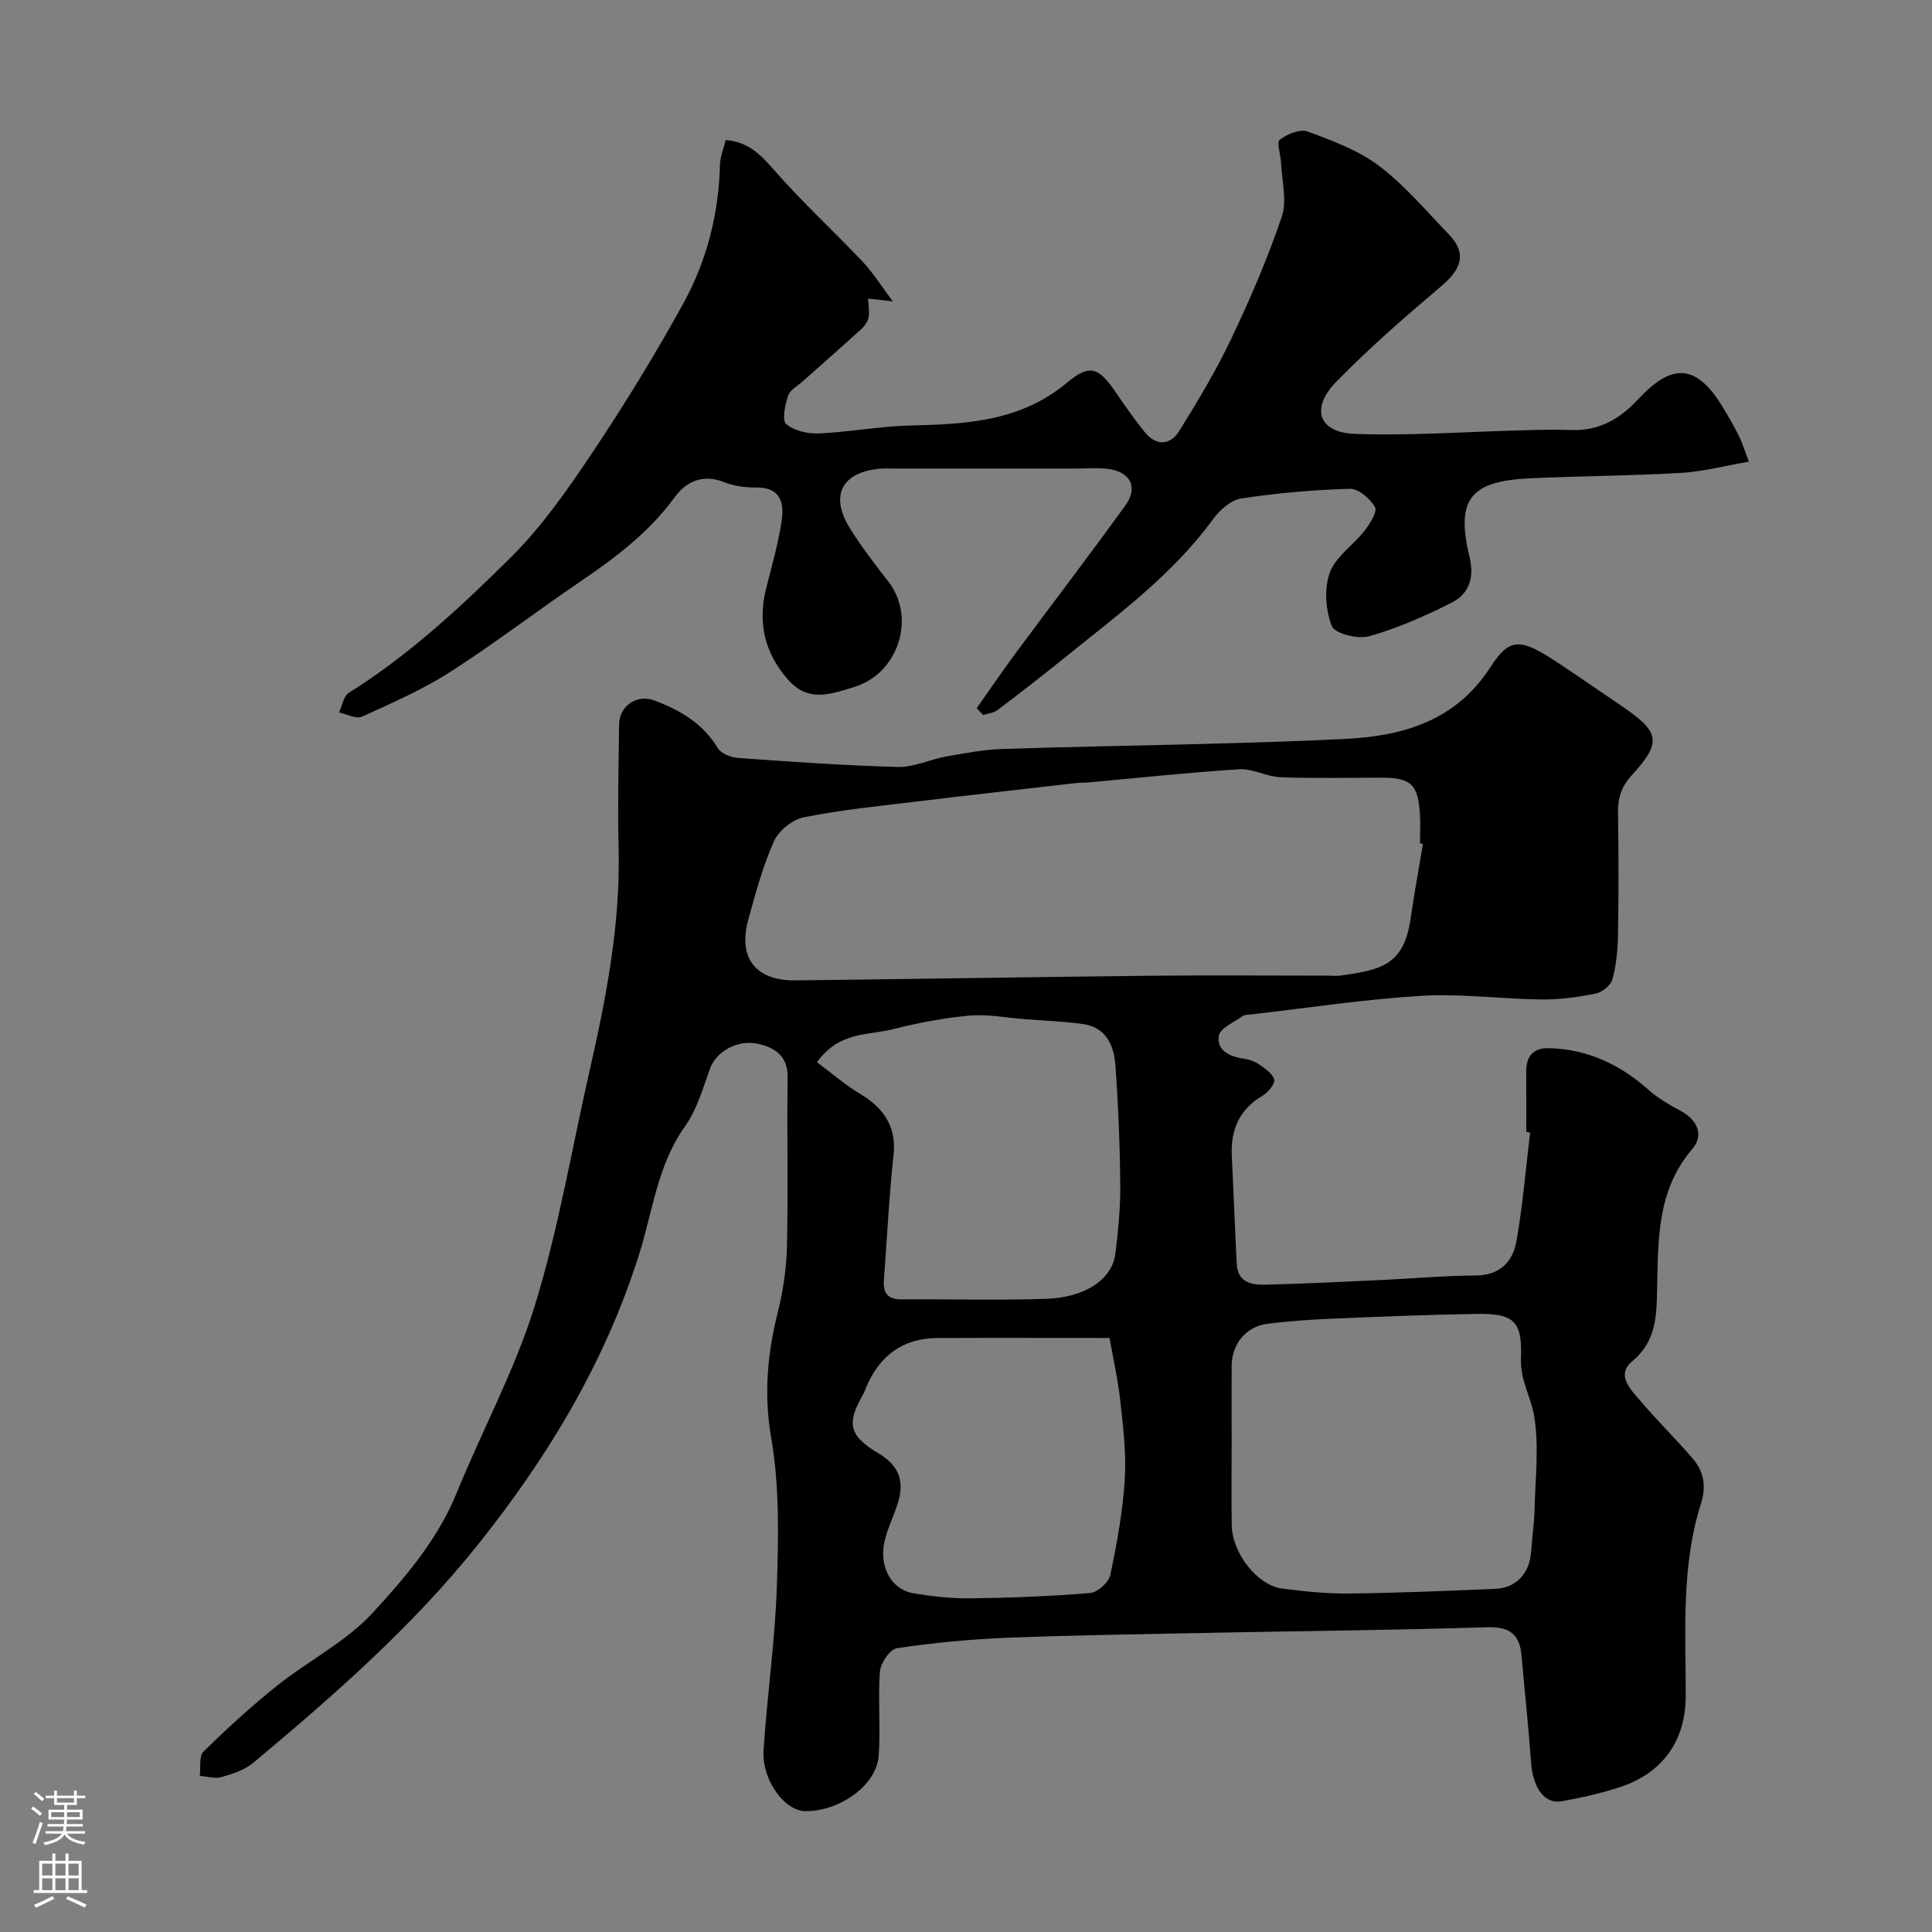 <svg enable-background="new 0 0 400 400" viewBox="0 0 400 400" xmlns="http://www.w3.org/2000/svg"><rect x="0" y="0" width="400" height="400" fill="#808080" stroke="none"/><path d="m316 234.37c0-4.17.02-8.33-.01-12.5-.03-3.27 1.52-4.96 4.82-4.86 7.97.24 14.66 3.42 20.56 8.68 1.92 1.71 4.24 3.03 6.52 4.26 3.56 1.9 4.94 5.07 2.48 7.94-7.31 8.51-7.06 18.72-7.28 28.79-.12 5.75-.12 10.96-5.2 15.2-3.41 2.85-.18 5.9 1.82 8.25 3.42 4.02 7.21 7.73 10.66 11.74 2.35 2.72 2.98 5.68 1.78 9.48-4.11 12.98-3.12 26.46-3.14 39.82-.01 9.1-4.68 15.85-13.43 18.77-3.98 1.33-8.12 2.25-12.25 2.99-3.59.65-5.98-2.83-6.35-8.14-.52-7.36-1.32-14.71-1.97-22.06-.39-4.42-2.53-5.98-7.14-5.83-18.26.59-36.53.75-54.8 1.11-14.77.3-29.54.49-44.3 1.06-7.71.29-15.43 1.05-23.07 2.17-1.43.21-3.38 3.06-3.52 4.81-.44 5.82.18 11.73-.27 17.55-.47 6.07-8.17 11.5-15.24 11.37-4.27-.08-8.98-6.47-8.58-12.62.73-11.32 2.38-22.6 2.75-33.92.34-10.25.56-20.72-1.17-30.74-1.56-9.05-.79-17.37 1.36-25.99 1.1-4.41 1.79-9.02 1.9-13.56.26-11.71-.02-23.43.14-35.15.06-4.4-2.73-6.11-6.07-6.87-4.4-1.01-8.77 1.72-9.99 5.09-1.48 4.09-2.7 8.5-5.17 11.96-5.72 8.01-6.7 17.61-9.51 26.51-7.06 22.34-18.77 41.82-33.29 60.01-13.66 17.11-29.95 31.35-46.6 45.28-1.79 1.5-4.29 2.3-6.59 2.96-1.36.39-2.98-.14-4.48-.26.21-1.71-.21-4.06.75-5.01 4.86-4.77 9.91-9.4 15.23-13.65 6.52-5.2 14.3-9.1 19.85-15.13 6.78-7.37 13.44-15.18 17.36-24.81 5.28-12.97 12.05-25.45 16.17-38.76 4.89-15.82 7.62-32.3 11.31-48.5 3.47-15.22 6.43-30.49 6.04-46.23-.21-8.52-.01-17.05.1-25.58.05-3.86 3.68-6.35 7.35-4.96 5.27 2 10.01 4.71 13.07 9.84.68 1.15 2.76 1.94 4.26 2.05 11.01.79 22.04 1.57 33.07 1.86 3.3.09 6.61-1.57 9.97-2.17 3.85-.69 7.75-1.42 11.64-1.55 14.26-.48 28.53-.69 42.8-1.08 9.44-.26 18.88-.53 28.3-1.01 12.05-.62 22.78-3.82 29.9-14.8 4.05-6.25 6.17-6.16 14.09-.91 4.35 2.88 8.64 5.87 12.97 8.8 8.06 5.45 8.56 7.52 2.24 14.44-2.28 2.49-2.91 4.85-2.85 7.97.14 8.33.14 16.67 0 25-.05 3.1-.35 6.27-1.14 9.25-.33 1.24-2.1 2.7-3.44 2.97-3.69.74-7.49 1.27-11.24 1.23-8.29-.09-16.62-1.25-24.86-.76-11.75.71-23.44 2.5-35.16 3.84-.65.07-1.43.04-1.92.39-1.77 1.27-4.65 2.49-4.89 4.07-.46 2.96 2.2 4.3 5.09 4.7 1.11.15 2.29.53 3.19 1.16 1.25.87 2.89 1.93 3.18 3.19.21.9-1.27 2.66-2.41 3.34-4.82 2.84-6.6 7.06-6.36 12.42.34 7.43.66 14.86 1.01 22.29.2 4.22 3.34 4.48 6.37 4.4 7.94-.21 15.87-.6 23.8-.97 6.43-.3 12.85-.89 19.28-.92 5.09-.02 7.74-2.89 8.49-7.18 1.3-7.41 1.91-14.95 2.82-22.43-.28-.04-.54-.07-.8-.1zm-21.39-59.67c-.2-.03-.41-.07-.61-.1 0-2 .1-4-.02-5.99-.36-6.2-1.86-7.6-7.92-7.6-6.99 0-13.99.17-20.97-.09-2.86-.11-5.72-1.82-8.51-1.65-10.44.65-20.86 1.79-31.28 2.73-.83.07-1.66.03-2.49.12-11.22 1.29-22.44 2.54-33.65 3.9-7.61.92-15.27 1.68-22.77 3.2-2.35.48-5.18 2.77-6.16 4.97-2.3 5.14-3.78 10.68-5.29 16.14-2.21 8.01 1.48 12.75 9.81 12.65 24.43-.28 48.85-.7 73.27-.96 12.35-.13 24.7-.02 37.05-.02.83 0 1.68.1 2.49-.02 8.31-1.18 13.1-2.08 14.5-11.84.75-5.16 1.69-10.3 2.55-15.44zm-39.61 124.12c0 5.66-.08 11.32.02 16.98.1 5.84 5.37 12.49 10.54 13.12 4.57.56 9.19 1.06 13.78 1 10.09-.12 20.18-.54 30.27-.97 4.33-.18 7.09-3.25 7.39-7.68.2-2.95.65-5.88.72-8.83.15-6.48.96-13.1-.11-19.38-.65-3.81-2.87-7.35-2.71-11.65.31-7.93-1.36-9.52-9.4-9.38-9.93.17-19.85.57-29.77.99-4.43.19-8.88.49-13.28 1.05-4.5.57-7.42 4.19-7.45 8.76-.03 5.34 0 10.67 0 15.99zm-85.85-78.9c3.14 2.33 5.89 4.76 8.99 6.59 5.29 3.13 7.43 7.31 6.87 12.5-.94 8.66-1.36 17.38-2.01 26.08-.2 2.71.88 3.96 3.73 3.93 10-.08 20.01.24 29.99-.12 8.07-.29 13.56-4.12 14.2-9.3.59-4.74 1.06-9.53 1.02-14.29-.08-8.27-.41-16.55-1.01-24.79-.3-4.04-1.9-7.81-6.65-8.49-4.07-.58-8.2-.72-12.31-1.04-3.76-.29-7.56-1.06-11.26-.72-5.33.49-10.67 1.5-15.86 2.82-5.08 1.3-11.07.39-15.7 6.83zm60.57 57.09c-12.82 0-24.22-.04-35.62.01-7.24.04-12.05 3.71-14.8 10.28-.19.45-.32.93-.57 1.35-3.24 5.62-3.38 8.42 3.12 12.23 4.44 2.61 5.48 6 3.96 10.57-.77 2.31-1.8 4.53-2.48 6.86-1.62 5.56.95 10.78 5.88 11.58 3.87.63 7.83 1.08 11.74 1.03 8.25-.11 16.51-.42 24.74-1.1 1.54-.13 3.86-2.2 4.18-3.72 1.38-6.52 2.58-13.13 3-19.77.34-5.38-.33-10.86-.92-16.25-.52-4.63-1.56-9.21-2.23-13.07z" fill="#010000"/><path d="m202.21 146.62c2.68-3.79 5.29-7.63 8.05-11.36 7.58-10.24 15.33-20.35 22.78-30.68 2.7-3.75.91-7-3.81-7.52-2.14-.24-4.33-.05-6.49-.05-12.5 0-25 0-37.5 0-1 0-2.01-.07-3 .02-7.91.7-10.49 5.51-6.32 12.27 2.39 3.88 5.22 7.5 8.01 11.12 5.83 7.57 1.98 19-6.97 21.78-5.11 1.58-9.67 3.29-13.9-1.59-4.8-5.52-6.2-11.73-4.44-18.78 1.18-4.73 2.57-9.45 3.25-14.26.48-3.42-.3-6.65-5.11-6.63-2.26.01-4.68-.25-6.75-1.08-4.46-1.8-7.91-.23-10.36 3.13-5.29 7.27-12.25 12.48-19.56 17.45-9.04 6.15-17.73 12.82-26.93 18.71-5.71 3.65-12.01 6.41-18.2 9.22-1.21.55-3.16-.53-4.77-.85.66-1.39.93-3.39 2.03-4.08 12.5-7.83 23.25-17.83 33.61-28.11 6.44-6.4 11.76-14.07 16.84-21.66 6.7-10.03 13.03-20.34 18.84-30.91 4.83-8.8 7.3-18.48 7.55-28.63.04-1.71.77-3.39 1.19-5.14 4.69.4 7.2 2.98 9.92 6.11 5.79 6.64 12.32 12.61 18.38 19.02 2.2 2.32 3.91 5.1 6.29 8.27-2.37-.26-3.74-.42-5.12-.57.06 1.29.32 2.62.11 3.86-.15.87-.79 1.78-1.46 2.4-4.02 3.67-8.12 7.26-12.18 10.88-1.08.96-2.65 1.8-3.04 3.01-.61 1.88-1.29 5.04-.37 5.83 1.64 1.4 4.48 2.04 6.76 1.94 6.37-.29 12.71-1.51 19.08-1.65 11.59-.26 22.77-.87 32.37-8.92 4.76-3.99 6.58-3.02 10.2 2.32 1.84 2.7 3.73 5.39 5.78 7.93 2.4 2.96 5.3 2.83 7.21-.24 3.86-6.21 7.64-12.52 10.77-19.11 3.9-8.21 7.52-16.61 10.43-25.21 1.12-3.32 0-7.41-.15-11.15-.07-1.66-.98-4.23-.27-4.78 1.52-1.18 4.22-2.28 5.79-1.7 5.13 1.9 10.49 3.88 14.79 7.13 5.32 4.03 9.72 9.29 14.4 14.13 4.02 4.17 2.38 7.44-1.55 10.77-7.49 6.34-14.92 12.8-21.76 19.81-5.35 5.49-3.62 10.49 3.85 10.76 11.43.42 22.92-.44 34.38-.73 3.5-.09 7-.2 10.49-.07 5.67.22 9.99-2.27 13.7-6.26 6.59-7.08 11.69-8.02 17.35 1.08 1.29 2.07 2.51 4.2 3.61 6.38.72 1.41 1.16 2.96 2.07 5.35-4.88.84-9.43 2.06-14.04 2.33-10.42.61-20.87.63-31.29 1.12-12.45.59-15.37 4.38-12.49 16.35 1.03 4.27-.15 7.6-3.7 9.39-5.49 2.78-11.21 5.29-17.1 6.96-2.32.66-7.11-.55-7.72-2.11-1.3-3.31-1.62-7.77-.42-11.06 1.2-3.31 4.86-5.68 7.18-8.66 1.12-1.44 2.72-3.96 2.18-4.91-.99-1.75-3.42-3.83-5.2-3.79-7.51.21-15.05.88-22.48 2-2.14.32-4.46 2.38-5.83 4.26-8.41 11.57-19.81 19.87-30.73 28.7-4.57 3.7-9.22 7.31-13.92 10.86-.79.6-1.97.69-2.97 1.01-.44-.45-.89-.93-1.34-1.41z" fill="#010000"/><g fill="#fbfafc"><path d="m6.44 374.46.42-.45c.65.47 1.27.95 1.85 1.44l-.45.49c-.65-.56-1.25-1.06-1.82-1.48m.93 7.33-.63-.26c.55-1.36 1.05-2.8 1.52-4.33.19.1.38.19.59.27-.46 1.29-.95 2.73-1.48 4.32m-.38-10.38.44-.42c.43.34 1.01.82 1.74 1.44l-.49.49c-.53-.51-1.09-1.01-1.69-1.51m2.5.35h1.72v-1.04h.59v1.04h3.52v-1.04h.59v1.04h1.75v.53h-1.75v1.42h-2.03v.97h3.22v2.03h-3.24c0 .35-.01.66-.03.93h3.32v.53h-3.37c-.03.27-.08.58-.15.94h3.96v.53h-3.71c.67.92 1.93 1.48 3.79 1.68-.13.24-.23.44-.29.59-2.13-.38-3.48-1.08-4.04-2.12-.43.97-1.77 1.72-4.03 2.23-.09-.19-.2-.37-.33-.55 2.1-.42 3.37-1.03 3.81-1.83h-3.36v-.53h3.58c.08-.29.13-.61.16-.94h-3.33v-.53h3.39c.02-.27.04-.58.04-.93h-3.23v-2.03h3.25v-.97h-2.07v-1.42h-1.73zm1.12 3.44v1h2.65c.01-.3.02-.44.01-.4v-.25-.35zm1.19-2h3.52v-.91h-3.52zm4.71 2h-2.63v.59c0 .15-.01.28-.01.4h2.64z"/><path d="m13.56 383.74h.63v1.52h2.72v6.07h1.13v.6h-11.06v-.6h1.13v-6.07h2.73v-1.52h.63v1.52h2.1v-1.52zm-2.69 8.83.38.56c-1.24.63-2.53 1.25-3.85 1.85-.1-.21-.21-.42-.34-.63 1.36-.55 2.63-1.15 3.81-1.78m-2.13-4.27h2.1v-2.45h-2.1zm0 3.04h2.1v-2.46h-2.1zm2.72-3.04h2.1v-2.45h-2.1zm0 3.04h2.1v-2.46h-2.1zm6.07 3.6c-1.41-.71-2.7-1.3-3.86-1.78l.35-.56c1.45.62 2.75 1.19 3.88 1.72zm-1.25-9.09h-2.1v2.45h2.1zm-2.09 5.49h2.1v-2.45h-2.1z"/></g></svg>
